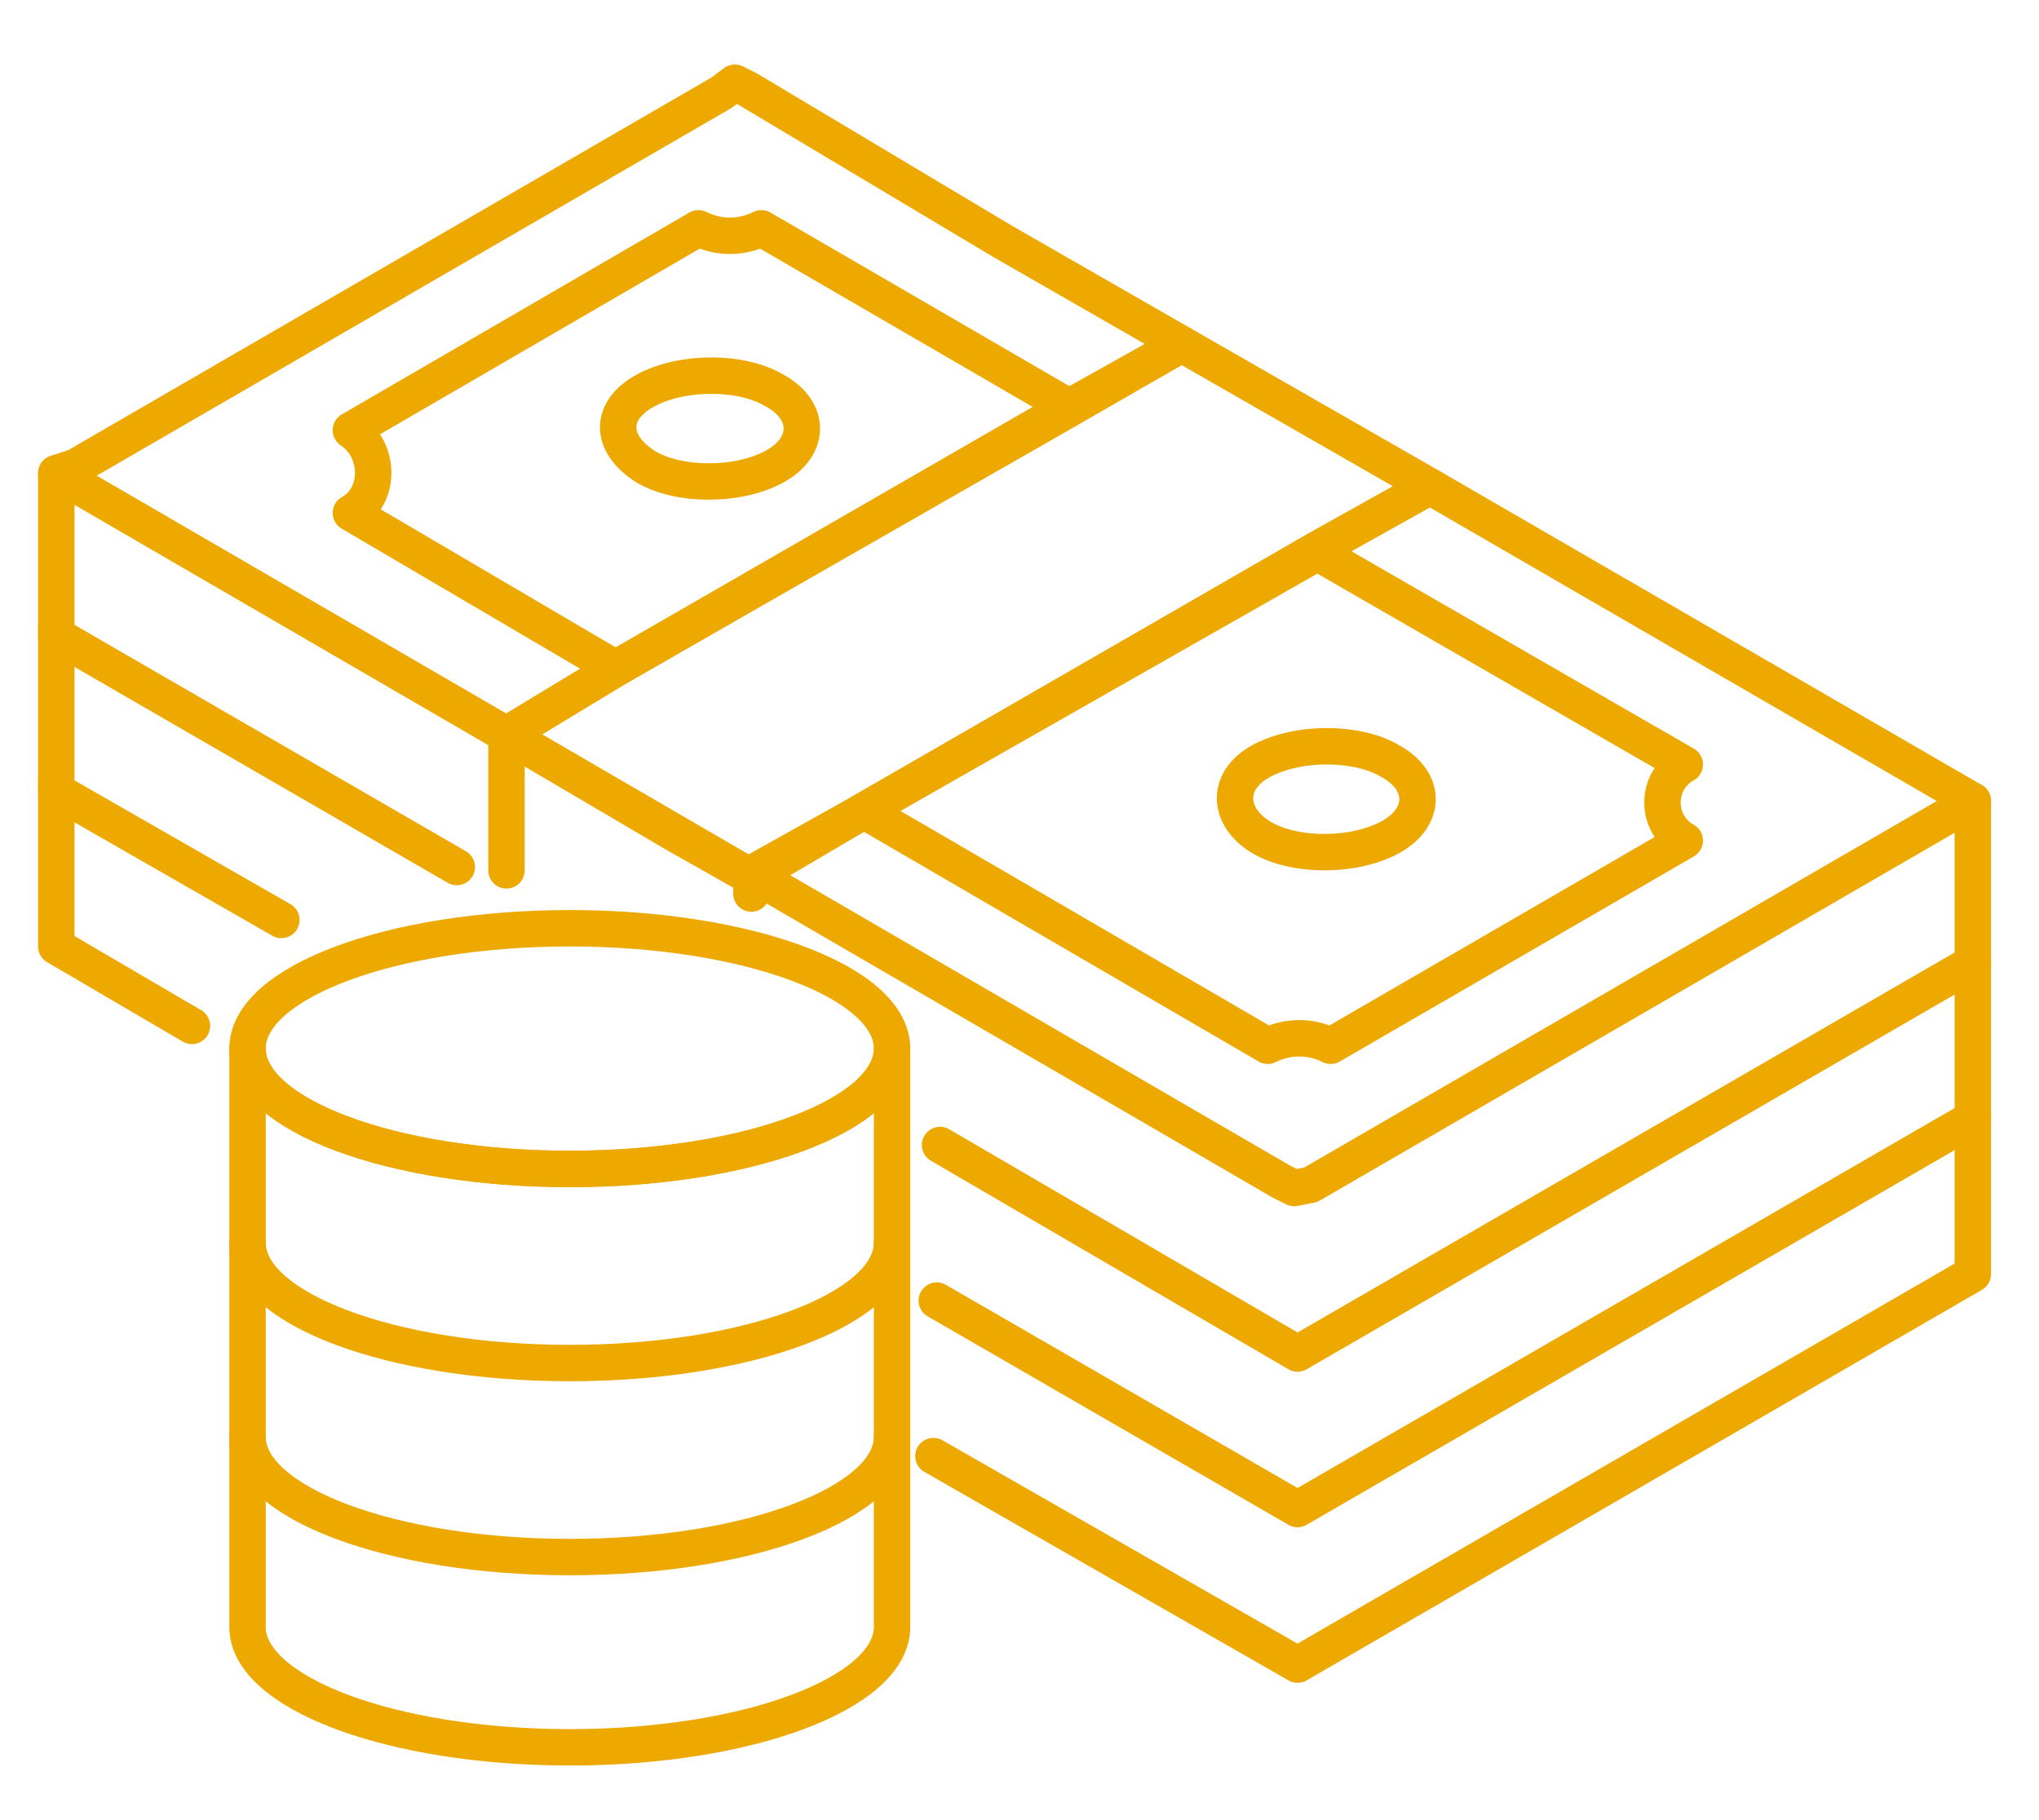 <svg xmlns="http://www.w3.org/2000/svg" width="28" height="25" viewBox="0 0 28 25" fill="none"><path d="M7.825 16.056C5.381 16.056 3.399 15.316 3.399 14.403C3.399 13.49 5.381 12.75 7.825 12.75C10.269 12.75 12.25 13.49 12.25 14.403C12.25 15.316 10.269 16.056 7.825 16.056Z" stroke="#EDA900" stroke-width="0.5" stroke-miterlimit="10" stroke-linecap="round" stroke-linejoin="round"></path><path d="M3.399 14.403V22.347C3.399 23.253 5.372 24 7.825 24C10.277 24 12.25 23.253 12.25 22.347V14.403C12.25 15.309 10.277 16.056 7.825 16.056C5.372 16.056 3.399 15.309 3.399 14.403Z" stroke="#EDA900" stroke-width="0.5" stroke-miterlimit="10" stroke-linecap="round" stroke-linejoin="round"></path><path d="M3.399 17.069C3.399 17.975 5.372 18.722 7.825 18.722C10.277 18.722 12.25 17.975 12.25 17.069" stroke="#EDA900" stroke-width="0.5" stroke-miterlimit="10" stroke-linecap="round" stroke-linejoin="round"></path><path d="M3.399 19.735C3.399 20.641 5.372 21.387 7.825 21.387C10.277 21.387 12.25 20.641 12.25 19.735" stroke="#EDA900" stroke-width="0.5" stroke-miterlimit="10" stroke-linecap="round" stroke-linejoin="round"></path><path d="M11.864 11.136L10.318 12L17.591 16.227L17.773 16.318L18 16.273L26.864 11.136L27.091 11L19.636 6.682L18.091 7.545L11.864 11.136Z" stroke="#EDA900" stroke-width="0.5" stroke-miterlimit="10" stroke-linecap="round" stroke-linejoin="round"></path><path d="M0.773 6.5L6.955 10.091L8.455 9.182L14.682 5.591L16.227 4.727L13.773 3.318L10.273 1.227L10.091 1.136L9.909 1.273L1.045 6.409L0.773 6.5Z" stroke="#EDA900" stroke-width="0.5" stroke-miterlimit="10" stroke-linecap="round" stroke-linejoin="round"></path><path d="M11.864 11.136L17.409 14.364C17.682 14.227 18 14.227 18.273 14.364L23.136 11.546C22.727 11.318 22.727 10.727 23.136 10.5L18.091 7.591L11.864 11.136Z" stroke="#EDA900" stroke-width="0.5" stroke-miterlimit="10" stroke-linecap="round" stroke-linejoin="round"></path><path d="M4.818 7.045L8.455 9.182L14.682 5.591L10.455 3.136C10.182 3.273 9.864 3.273 9.591 3.136L4.818 5.909C5.227 6.182 5.227 6.818 4.818 7.045Z" stroke="#EDA900" stroke-width="0.5" stroke-miterlimit="10" stroke-linecap="round" stroke-linejoin="round"></path><path d="M6.955 10.091L9.273 11.455L10.318 12.046L11.864 11.136L18.091 7.545L19.636 6.682L16.227 4.727L14.727 5.591L8.455 9.182L6.955 10.091Z" stroke="#EDA900" stroke-width="0.5" stroke-miterlimit="10" stroke-linecap="round" stroke-linejoin="round"></path><path d="M8.864 5.364C9.364 5.091 10.182 5.091 10.636 5.364C11.136 5.636 11.136 6.136 10.636 6.409C10.136 6.682 9.318 6.682 8.864 6.409C8.364 6.091 8.364 5.636 8.864 5.364Z" stroke="#EDA900" stroke-width="0.5" stroke-miterlimit="10" stroke-linecap="round" stroke-linejoin="round"></path><path d="M17.318 10.454C17.818 10.182 18.636 10.182 19.091 10.454C19.591 10.727 19.591 11.227 19.091 11.5C18.591 11.773 17.773 11.773 17.318 11.5C16.864 11.227 16.818 10.727 17.318 10.454Z" stroke="#EDA900" stroke-width="0.5" stroke-miterlimit="10" stroke-linecap="round" stroke-linejoin="round"></path><path d="M27.091 11V13.182V13.227L17.818 18.591L12.909 15.727" stroke="#EDA900" stroke-width="0.5" stroke-miterlimit="10" stroke-linecap="round" stroke-linejoin="round"></path><path d="M6.273 11.909L0.773 8.727V8.636V6.5" stroke="#EDA900" stroke-width="0.5" stroke-miterlimit="10" stroke-linecap="round" stroke-linejoin="round"></path><path d="M27.091 13.182V13.227V15.364L17.818 20.727L12.864 17.864" stroke="#EDA900" stroke-width="0.5" stroke-miterlimit="10" stroke-linecap="round" stroke-linejoin="round"></path><path d="M3.864 12.636L0.773 10.864V8.727V8.636" stroke="#EDA900" stroke-width="0.5" stroke-miterlimit="10" stroke-linecap="round" stroke-linejoin="round"></path><path d="M27.091 15.318V17.5L17.818 22.864L12.818 20" stroke="#EDA900" stroke-width="0.5" stroke-miterlimit="10" stroke-linecap="round" stroke-linejoin="round"></path><path d="M0.773 10.773V13L2.636 14.091" stroke="#EDA900" stroke-width="0.5" stroke-miterlimit="10" stroke-linecap="round" stroke-linejoin="round"></path><path d="M10.318 12.273V12.046L6.955 10.091V11.955" stroke="#EDA900" stroke-width="0.5" stroke-miterlimit="10" stroke-linecap="round" stroke-linejoin="round"></path></svg>